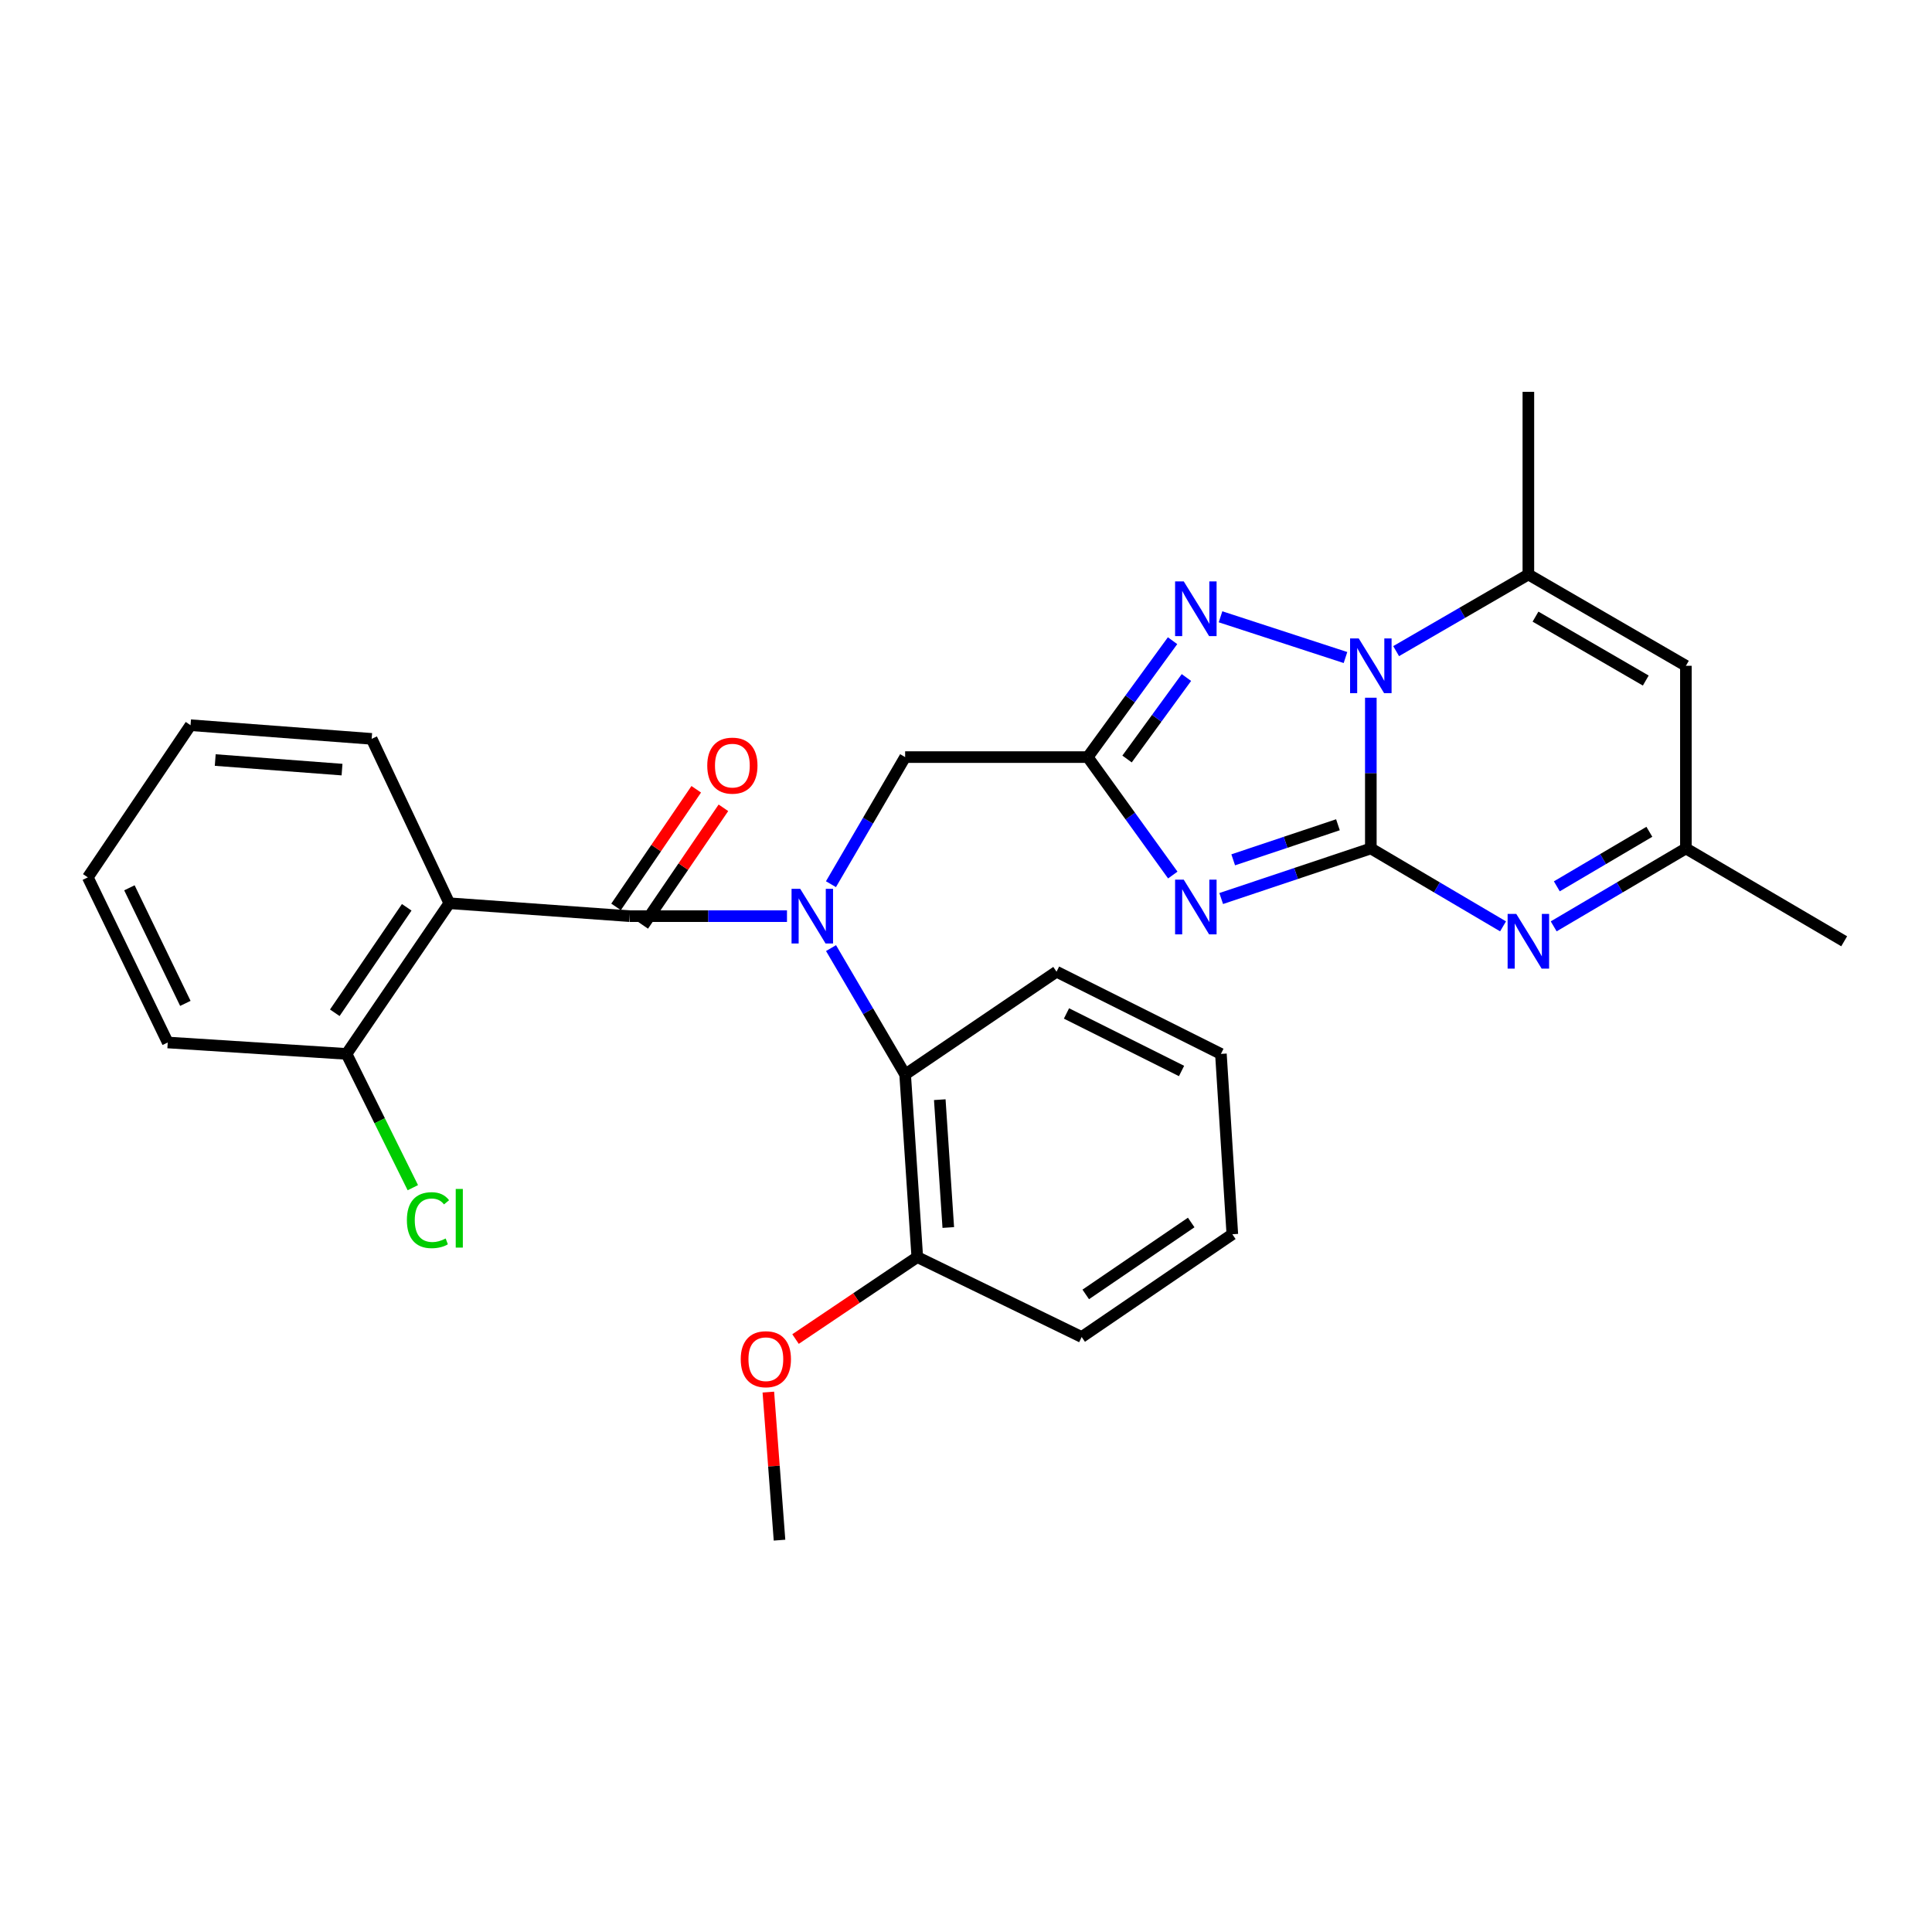 <?xml version='1.0' encoding='iso-8859-1'?>
<svg version='1.1' baseProfile='full'
              xmlns='http://www.w3.org/2000/svg'
                      xmlns:rdkit='http://www.rdkit.org/xml'
                      xmlns:xlink='http://www.w3.org/1999/xlink'
                  xml:space='preserve'
width='1000px' height='1000px' viewBox='0 0 1000 1000'>
<!-- END OF HEADER -->
<rect style='opacity:1.0;fill:#FFFFFF;stroke:none' width='1000' height='1000' x='0' y='0'> </rect>
<path class='bond-0' d='M 709.54,439.151 L 670.817,452.114' style='fill:none;fill-rule:evenodd;stroke:#000000;stroke-width:6px;stroke-linecap:butt;stroke-linejoin:miter;stroke-opacity:1' />
<path class='bond-0' d='M 670.817,452.114 L 632.094,465.077' style='fill:none;fill-rule:evenodd;stroke:#0000FF;stroke-width:6px;stroke-linecap:butt;stroke-linejoin:miter;stroke-opacity:1' />
<path class='bond-0' d='M 692.519,426.897 L 665.413,435.971' style='fill:none;fill-rule:evenodd;stroke:#000000;stroke-width:6px;stroke-linecap:butt;stroke-linejoin:miter;stroke-opacity:1' />
<path class='bond-0' d='M 665.413,435.971 L 638.306,445.045' style='fill:none;fill-rule:evenodd;stroke:#0000FF;stroke-width:6px;stroke-linecap:butt;stroke-linejoin:miter;stroke-opacity:1' />
<path class='bond-1' d='M 709.54,439.151 L 709.54,400.144' style='fill:none;fill-rule:evenodd;stroke:#000000;stroke-width:6px;stroke-linecap:butt;stroke-linejoin:miter;stroke-opacity:1' />
<path class='bond-1' d='M 709.54,400.144 L 709.54,361.137' style='fill:none;fill-rule:evenodd;stroke:#0000FF;stroke-width:6px;stroke-linecap:butt;stroke-linejoin:miter;stroke-opacity:1' />
<path class='bond-6' d='M 709.54,439.151 L 743.758,459.316' style='fill:none;fill-rule:evenodd;stroke:#000000;stroke-width:6px;stroke-linecap:butt;stroke-linejoin:miter;stroke-opacity:1' />
<path class='bond-6' d='M 743.758,459.316 L 777.976,479.48' style='fill:none;fill-rule:evenodd;stroke:#0000FF;stroke-width:6px;stroke-linecap:butt;stroke-linejoin:miter;stroke-opacity:1' />
<path class='bond-2' d='M 607.032,452.92 L 585.023,422.396' style='fill:none;fill-rule:evenodd;stroke:#0000FF;stroke-width:6px;stroke-linecap:butt;stroke-linejoin:miter;stroke-opacity:1' />
<path class='bond-2' d='M 585.023,422.396 L 563.015,391.873' style='fill:none;fill-rule:evenodd;stroke:#000000;stroke-width:6px;stroke-linecap:butt;stroke-linejoin:miter;stroke-opacity:1' />
<path class='bond-4' d='M 696.418,340.336 L 631.742,319.252' style='fill:none;fill-rule:evenodd;stroke:#0000FF;stroke-width:6px;stroke-linecap:butt;stroke-linejoin:miter;stroke-opacity:1' />
<path class='bond-7' d='M 722.636,337.024 L 756.859,317.189' style='fill:none;fill-rule:evenodd;stroke:#0000FF;stroke-width:6px;stroke-linecap:butt;stroke-linejoin:miter;stroke-opacity:1' />
<path class='bond-7' d='M 756.859,317.189 L 791.082,297.355' style='fill:none;fill-rule:evenodd;stroke:#000000;stroke-width:6px;stroke-linecap:butt;stroke-linejoin:miter;stroke-opacity:1' />
<path class='bond-12' d='M 563.015,391.873 L 468.497,391.873' style='fill:none;fill-rule:evenodd;stroke:#000000;stroke-width:6px;stroke-linecap:butt;stroke-linejoin:miter;stroke-opacity:1' />
<path class='bond-29' d='M 563.015,391.873 L 584.966,361.748' style='fill:none;fill-rule:evenodd;stroke:#000000;stroke-width:6px;stroke-linecap:butt;stroke-linejoin:miter;stroke-opacity:1' />
<path class='bond-29' d='M 584.966,361.748 L 606.917,331.623' style='fill:none;fill-rule:evenodd;stroke:#0000FF;stroke-width:6px;stroke-linecap:butt;stroke-linejoin:miter;stroke-opacity:1' />
<path class='bond-29' d='M 583.359,392.86 L 598.725,371.773' style='fill:none;fill-rule:evenodd;stroke:#000000;stroke-width:6px;stroke-linecap:butt;stroke-linejoin:miter;stroke-opacity:1' />
<path class='bond-29' d='M 598.725,371.773 L 614.09,350.685' style='fill:none;fill-rule:evenodd;stroke:#0000FF;stroke-width:6px;stroke-linecap:butt;stroke-linejoin:miter;stroke-opacity:1' />
<path class='bond-3' d='M 325.907,474.2 L 366.623,474.2' style='fill:none;fill-rule:evenodd;stroke:#000000;stroke-width:6px;stroke-linecap:butt;stroke-linejoin:miter;stroke-opacity:1' />
<path class='bond-3' d='M 366.623,474.2 L 407.34,474.2' style='fill:none;fill-rule:evenodd;stroke:#0000FF;stroke-width:6px;stroke-linecap:butt;stroke-linejoin:miter;stroke-opacity:1' />
<path class='bond-8' d='M 325.907,474.2 L 232.561,467.514' style='fill:none;fill-rule:evenodd;stroke:#000000;stroke-width:6px;stroke-linecap:butt;stroke-linejoin:miter;stroke-opacity:1' />
<path class='bond-13' d='M 332.94,478.994 L 353.689,448.556' style='fill:none;fill-rule:evenodd;stroke:#000000;stroke-width:6px;stroke-linecap:butt;stroke-linejoin:miter;stroke-opacity:1' />
<path class='bond-13' d='M 353.689,448.556 L 374.439,418.118' style='fill:none;fill-rule:evenodd;stroke:#FF0000;stroke-width:6px;stroke-linecap:butt;stroke-linejoin:miter;stroke-opacity:1' />
<path class='bond-13' d='M 318.874,469.406 L 339.623,438.968' style='fill:none;fill-rule:evenodd;stroke:#000000;stroke-width:6px;stroke-linecap:butt;stroke-linejoin:miter;stroke-opacity:1' />
<path class='bond-13' d='M 339.623,438.968 L 360.373,408.53' style='fill:none;fill-rule:evenodd;stroke:#FF0000;stroke-width:6px;stroke-linecap:butt;stroke-linejoin:miter;stroke-opacity:1' />
<path class='bond-5' d='M 430.1,457.657 L 449.298,424.765' style='fill:none;fill-rule:evenodd;stroke:#0000FF;stroke-width:6px;stroke-linecap:butt;stroke-linejoin:miter;stroke-opacity:1' />
<path class='bond-5' d='M 449.298,424.765 L 468.497,391.873' style='fill:none;fill-rule:evenodd;stroke:#000000;stroke-width:6px;stroke-linecap:butt;stroke-linejoin:miter;stroke-opacity:1' />
<path class='bond-10' d='M 430.14,490.735 L 449.319,523.437' style='fill:none;fill-rule:evenodd;stroke:#0000FF;stroke-width:6px;stroke-linecap:butt;stroke-linejoin:miter;stroke-opacity:1' />
<path class='bond-10' d='M 449.319,523.437 L 468.497,556.14' style='fill:none;fill-rule:evenodd;stroke:#000000;stroke-width:6px;stroke-linecap:butt;stroke-linejoin:miter;stroke-opacity:1' />
<path class='bond-11' d='M 804.188,479.48 L 838.402,459.315' style='fill:none;fill-rule:evenodd;stroke:#0000FF;stroke-width:6px;stroke-linecap:butt;stroke-linejoin:miter;stroke-opacity:1' />
<path class='bond-11' d='M 838.402,459.315 L 872.615,439.151' style='fill:none;fill-rule:evenodd;stroke:#000000;stroke-width:6px;stroke-linecap:butt;stroke-linejoin:miter;stroke-opacity:1' />
<path class='bond-11' d='M 805.809,458.765 L 829.758,444.649' style='fill:none;fill-rule:evenodd;stroke:#0000FF;stroke-width:6px;stroke-linecap:butt;stroke-linejoin:miter;stroke-opacity:1' />
<path class='bond-11' d='M 829.758,444.649 L 853.708,430.534' style='fill:none;fill-rule:evenodd;stroke:#000000;stroke-width:6px;stroke-linecap:butt;stroke-linejoin:miter;stroke-opacity:1' />
<path class='bond-18' d='M 791.082,297.355 L 791.082,202.818' style='fill:none;fill-rule:evenodd;stroke:#000000;stroke-width:6px;stroke-linecap:butt;stroke-linejoin:miter;stroke-opacity:1' />
<path class='bond-30' d='M 791.082,297.355 L 872.615,344.614' style='fill:none;fill-rule:evenodd;stroke:#000000;stroke-width:6px;stroke-linecap:butt;stroke-linejoin:miter;stroke-opacity:1' />
<path class='bond-30' d='M 794.775,319.172 L 851.848,352.253' style='fill:none;fill-rule:evenodd;stroke:#000000;stroke-width:6px;stroke-linecap:butt;stroke-linejoin:miter;stroke-opacity:1' />
<path class='bond-14' d='M 232.561,467.514 L 179.372,545.5' style='fill:none;fill-rule:evenodd;stroke:#000000;stroke-width:6px;stroke-linecap:butt;stroke-linejoin:miter;stroke-opacity:1' />
<path class='bond-14' d='M 210.519,469.62 L 173.287,524.21' style='fill:none;fill-rule:evenodd;stroke:#000000;stroke-width:6px;stroke-linecap:butt;stroke-linejoin:miter;stroke-opacity:1' />
<path class='bond-17' d='M 232.561,467.514 L 192.377,382.434' style='fill:none;fill-rule:evenodd;stroke:#000000;stroke-width:6px;stroke-linecap:butt;stroke-linejoin:miter;stroke-opacity:1' />
<path class='bond-9' d='M 872.615,344.614 L 872.615,439.151' style='fill:none;fill-rule:evenodd;stroke:#000000;stroke-width:6px;stroke-linecap:butt;stroke-linejoin:miter;stroke-opacity:1' />
<path class='bond-15' d='M 468.497,556.14 L 474.786,650.667' style='fill:none;fill-rule:evenodd;stroke:#000000;stroke-width:6px;stroke-linecap:butt;stroke-linejoin:miter;stroke-opacity:1' />
<path class='bond-15' d='M 486.426,569.189 L 490.829,635.358' style='fill:none;fill-rule:evenodd;stroke:#000000;stroke-width:6px;stroke-linecap:butt;stroke-linejoin:miter;stroke-opacity:1' />
<path class='bond-20' d='M 468.497,556.14 L 546.862,502.951' style='fill:none;fill-rule:evenodd;stroke:#000000;stroke-width:6px;stroke-linecap:butt;stroke-linejoin:miter;stroke-opacity:1' />
<path class='bond-21' d='M 872.615,439.151 L 954.545,487.204' style='fill:none;fill-rule:evenodd;stroke:#000000;stroke-width:6px;stroke-linecap:butt;stroke-linejoin:miter;stroke-opacity:1' />
<path class='bond-16' d='M 179.372,545.5 L 196.526,580.123' style='fill:none;fill-rule:evenodd;stroke:#000000;stroke-width:6px;stroke-linecap:butt;stroke-linejoin:miter;stroke-opacity:1' />
<path class='bond-16' d='M 196.526,580.123 L 213.68,614.746' style='fill:none;fill-rule:evenodd;stroke:#00CC00;stroke-width:6px;stroke-linecap:butt;stroke-linejoin:miter;stroke-opacity:1' />
<path class='bond-22' d='M 179.372,545.5 L 86.822,539.589' style='fill:none;fill-rule:evenodd;stroke:#000000;stroke-width:6px;stroke-linecap:butt;stroke-linejoin:miter;stroke-opacity:1' />
<path class='bond-19' d='M 474.786,650.667 L 443.276,671.882' style='fill:none;fill-rule:evenodd;stroke:#000000;stroke-width:6px;stroke-linecap:butt;stroke-linejoin:miter;stroke-opacity:1' />
<path class='bond-19' d='M 443.276,671.882 L 411.765,693.097' style='fill:none;fill-rule:evenodd;stroke:#FF0000;stroke-width:6px;stroke-linecap:butt;stroke-linejoin:miter;stroke-opacity:1' />
<path class='bond-23' d='M 474.786,650.667 L 559.875,692.034' style='fill:none;fill-rule:evenodd;stroke:#000000;stroke-width:6px;stroke-linecap:butt;stroke-linejoin:miter;stroke-opacity:1' />
<path class='bond-25' d='M 192.377,382.434 L 98.624,375.36' style='fill:none;fill-rule:evenodd;stroke:#000000;stroke-width:6px;stroke-linecap:butt;stroke-linejoin:miter;stroke-opacity:1' />
<path class='bond-25' d='M 177.033,398.348 L 111.406,393.396' style='fill:none;fill-rule:evenodd;stroke:#000000;stroke-width:6px;stroke-linecap:butt;stroke-linejoin:miter;stroke-opacity:1' />
<path class='bond-24' d='M 397.694,720.55 L 400.585,758.866' style='fill:none;fill-rule:evenodd;stroke:#FF0000;stroke-width:6px;stroke-linecap:butt;stroke-linejoin:miter;stroke-opacity:1' />
<path class='bond-24' d='M 400.585,758.866 L 403.477,797.182' style='fill:none;fill-rule:evenodd;stroke:#000000;stroke-width:6px;stroke-linecap:butt;stroke-linejoin:miter;stroke-opacity:1' />
<path class='bond-26' d='M 546.862,502.951 L 631.941,545.5' style='fill:none;fill-rule:evenodd;stroke:#000000;stroke-width:6px;stroke-linecap:butt;stroke-linejoin:miter;stroke-opacity:1' />
<path class='bond-26' d='M 552.009,524.559 L 611.565,554.343' style='fill:none;fill-rule:evenodd;stroke:#000000;stroke-width:6px;stroke-linecap:butt;stroke-linejoin:miter;stroke-opacity:1' />
<path class='bond-32' d='M 86.822,539.589 L 45.455,454.122' style='fill:none;fill-rule:evenodd;stroke:#000000;stroke-width:6px;stroke-linecap:butt;stroke-linejoin:miter;stroke-opacity:1' />
<path class='bond-32' d='M 95.939,519.352 L 66.983,459.525' style='fill:none;fill-rule:evenodd;stroke:#000000;stroke-width:6px;stroke-linecap:butt;stroke-linejoin:miter;stroke-opacity:1' />
<path class='bond-31' d='M 559.875,692.034 L 637.852,638.845' style='fill:none;fill-rule:evenodd;stroke:#000000;stroke-width:6px;stroke-linecap:butt;stroke-linejoin:miter;stroke-opacity:1' />
<path class='bond-31' d='M 561.979,669.992 L 616.563,632.76' style='fill:none;fill-rule:evenodd;stroke:#000000;stroke-width:6px;stroke-linecap:butt;stroke-linejoin:miter;stroke-opacity:1' />
<path class='bond-27' d='M 98.624,375.36 L 45.455,454.122' style='fill:none;fill-rule:evenodd;stroke:#000000;stroke-width:6px;stroke-linecap:butt;stroke-linejoin:miter;stroke-opacity:1' />
<path class='bond-28' d='M 631.941,545.5 L 637.852,638.845' style='fill:none;fill-rule:evenodd;stroke:#000000;stroke-width:6px;stroke-linecap:butt;stroke-linejoin:miter;stroke-opacity:1' />
<path  class='atom-1' d='M 612.706 455.311
L 621.986 470.311
Q 622.906 471.791, 624.386 474.471
Q 625.866 477.151, 625.946 477.311
L 625.946 455.311
L 629.706 455.311
L 629.706 483.631
L 625.826 483.631
L 615.866 467.231
Q 614.706 465.311, 613.466 463.111
Q 612.266 460.911, 611.906 460.231
L 611.906 483.631
L 608.226 483.631
L 608.226 455.311
L 612.706 455.311
' fill='#0000FF'/>
<path  class='atom-2' d='M 703.28 330.454
L 712.56 345.454
Q 713.48 346.934, 714.96 349.614
Q 716.44 352.294, 716.52 352.454
L 716.52 330.454
L 720.28 330.454
L 720.28 358.774
L 716.4 358.774
L 706.44 342.374
Q 705.28 340.454, 704.04 338.254
Q 702.84 336.054, 702.48 335.374
L 702.48 358.774
L 698.8 358.774
L 698.8 330.454
L 703.28 330.454
' fill='#0000FF'/>
<path  class='atom-5' d='M 612.706 300.927
L 621.986 315.927
Q 622.906 317.407, 624.386 320.087
Q 625.866 322.767, 625.946 322.927
L 625.946 300.927
L 629.706 300.927
L 629.706 329.247
L 625.826 329.247
L 615.866 312.847
Q 614.706 310.927, 613.466 308.727
Q 612.266 306.527, 611.906 305.847
L 611.906 329.247
L 608.226 329.247
L 608.226 300.927
L 612.706 300.927
' fill='#0000FF'/>
<path  class='atom-6' d='M 414.184 460.04
L 423.464 475.04
Q 424.384 476.52, 425.864 479.2
Q 427.344 481.88, 427.424 482.04
L 427.424 460.04
L 431.184 460.04
L 431.184 488.36
L 427.304 488.36
L 417.344 471.96
Q 416.184 470.04, 414.944 467.84
Q 413.744 465.64, 413.384 464.96
L 413.384 488.36
L 409.704 488.36
L 409.704 460.04
L 414.184 460.04
' fill='#0000FF'/>
<path  class='atom-7' d='M 784.822 473.044
L 794.102 488.044
Q 795.022 489.524, 796.502 492.204
Q 797.982 494.884, 798.062 495.044
L 798.062 473.044
L 801.822 473.044
L 801.822 501.364
L 797.942 501.364
L 787.982 484.964
Q 786.822 483.044, 785.582 480.844
Q 784.382 478.644, 784.022 477.964
L 784.022 501.364
L 780.342 501.364
L 780.342 473.044
L 784.822 473.044
' fill='#0000FF'/>
<path  class='atom-14' d='M 366.077 396.284
Q 366.077 389.484, 369.437 385.684
Q 372.797 381.884, 379.077 381.884
Q 385.357 381.884, 388.717 385.684
Q 392.077 389.484, 392.077 396.284
Q 392.077 403.164, 388.677 407.084
Q 385.277 410.964, 379.077 410.964
Q 372.837 410.964, 369.437 407.084
Q 366.077 403.204, 366.077 396.284
M 379.077 407.764
Q 383.397 407.764, 385.717 404.884
Q 388.077 401.964, 388.077 396.284
Q 388.077 390.724, 385.717 387.924
Q 383.397 385.084, 379.077 385.084
Q 374.757 385.084, 372.397 387.884
Q 370.077 390.684, 370.077 396.284
Q 370.077 402.004, 372.397 404.884
Q 374.757 407.764, 379.077 407.764
' fill='#FF0000'/>
<path  class='atom-17' d='M 210.604 631.559
Q 210.604 624.519, 213.884 620.839
Q 217.204 617.119, 223.484 617.119
Q 229.324 617.119, 232.444 621.239
L 229.804 623.399
Q 227.524 620.399, 223.484 620.399
Q 219.204 620.399, 216.924 623.279
Q 214.684 626.119, 214.684 631.559
Q 214.684 637.159, 217.004 640.039
Q 219.364 642.919, 223.924 642.919
Q 227.044 642.919, 230.684 641.039
L 231.804 644.039
Q 230.324 644.999, 228.084 645.559
Q 225.844 646.119, 223.364 646.119
Q 217.204 646.119, 213.884 642.359
Q 210.604 638.599, 210.604 631.559
' fill='#00CC00'/>
<path  class='atom-17' d='M 235.884 615.399
L 239.564 615.399
L 239.564 645.759
L 235.884 645.759
L 235.884 615.399
' fill='#00CC00'/>
<path  class='atom-20' d='M 383.403 703.52
Q 383.403 696.72, 386.763 692.92
Q 390.123 689.12, 396.403 689.12
Q 402.683 689.12, 406.043 692.92
Q 409.403 696.72, 409.403 703.52
Q 409.403 710.4, 406.003 714.32
Q 402.603 718.2, 396.403 718.2
Q 390.163 718.2, 386.763 714.32
Q 383.403 710.44, 383.403 703.52
M 396.403 715
Q 400.723 715, 403.043 712.12
Q 405.403 709.2, 405.403 703.52
Q 405.403 697.96, 403.043 695.16
Q 400.723 692.32, 396.403 692.32
Q 392.083 692.32, 389.723 695.12
Q 387.403 697.92, 387.403 703.52
Q 387.403 709.24, 389.723 712.12
Q 392.083 715, 396.403 715
' fill='#FF0000'/>
</svg>
